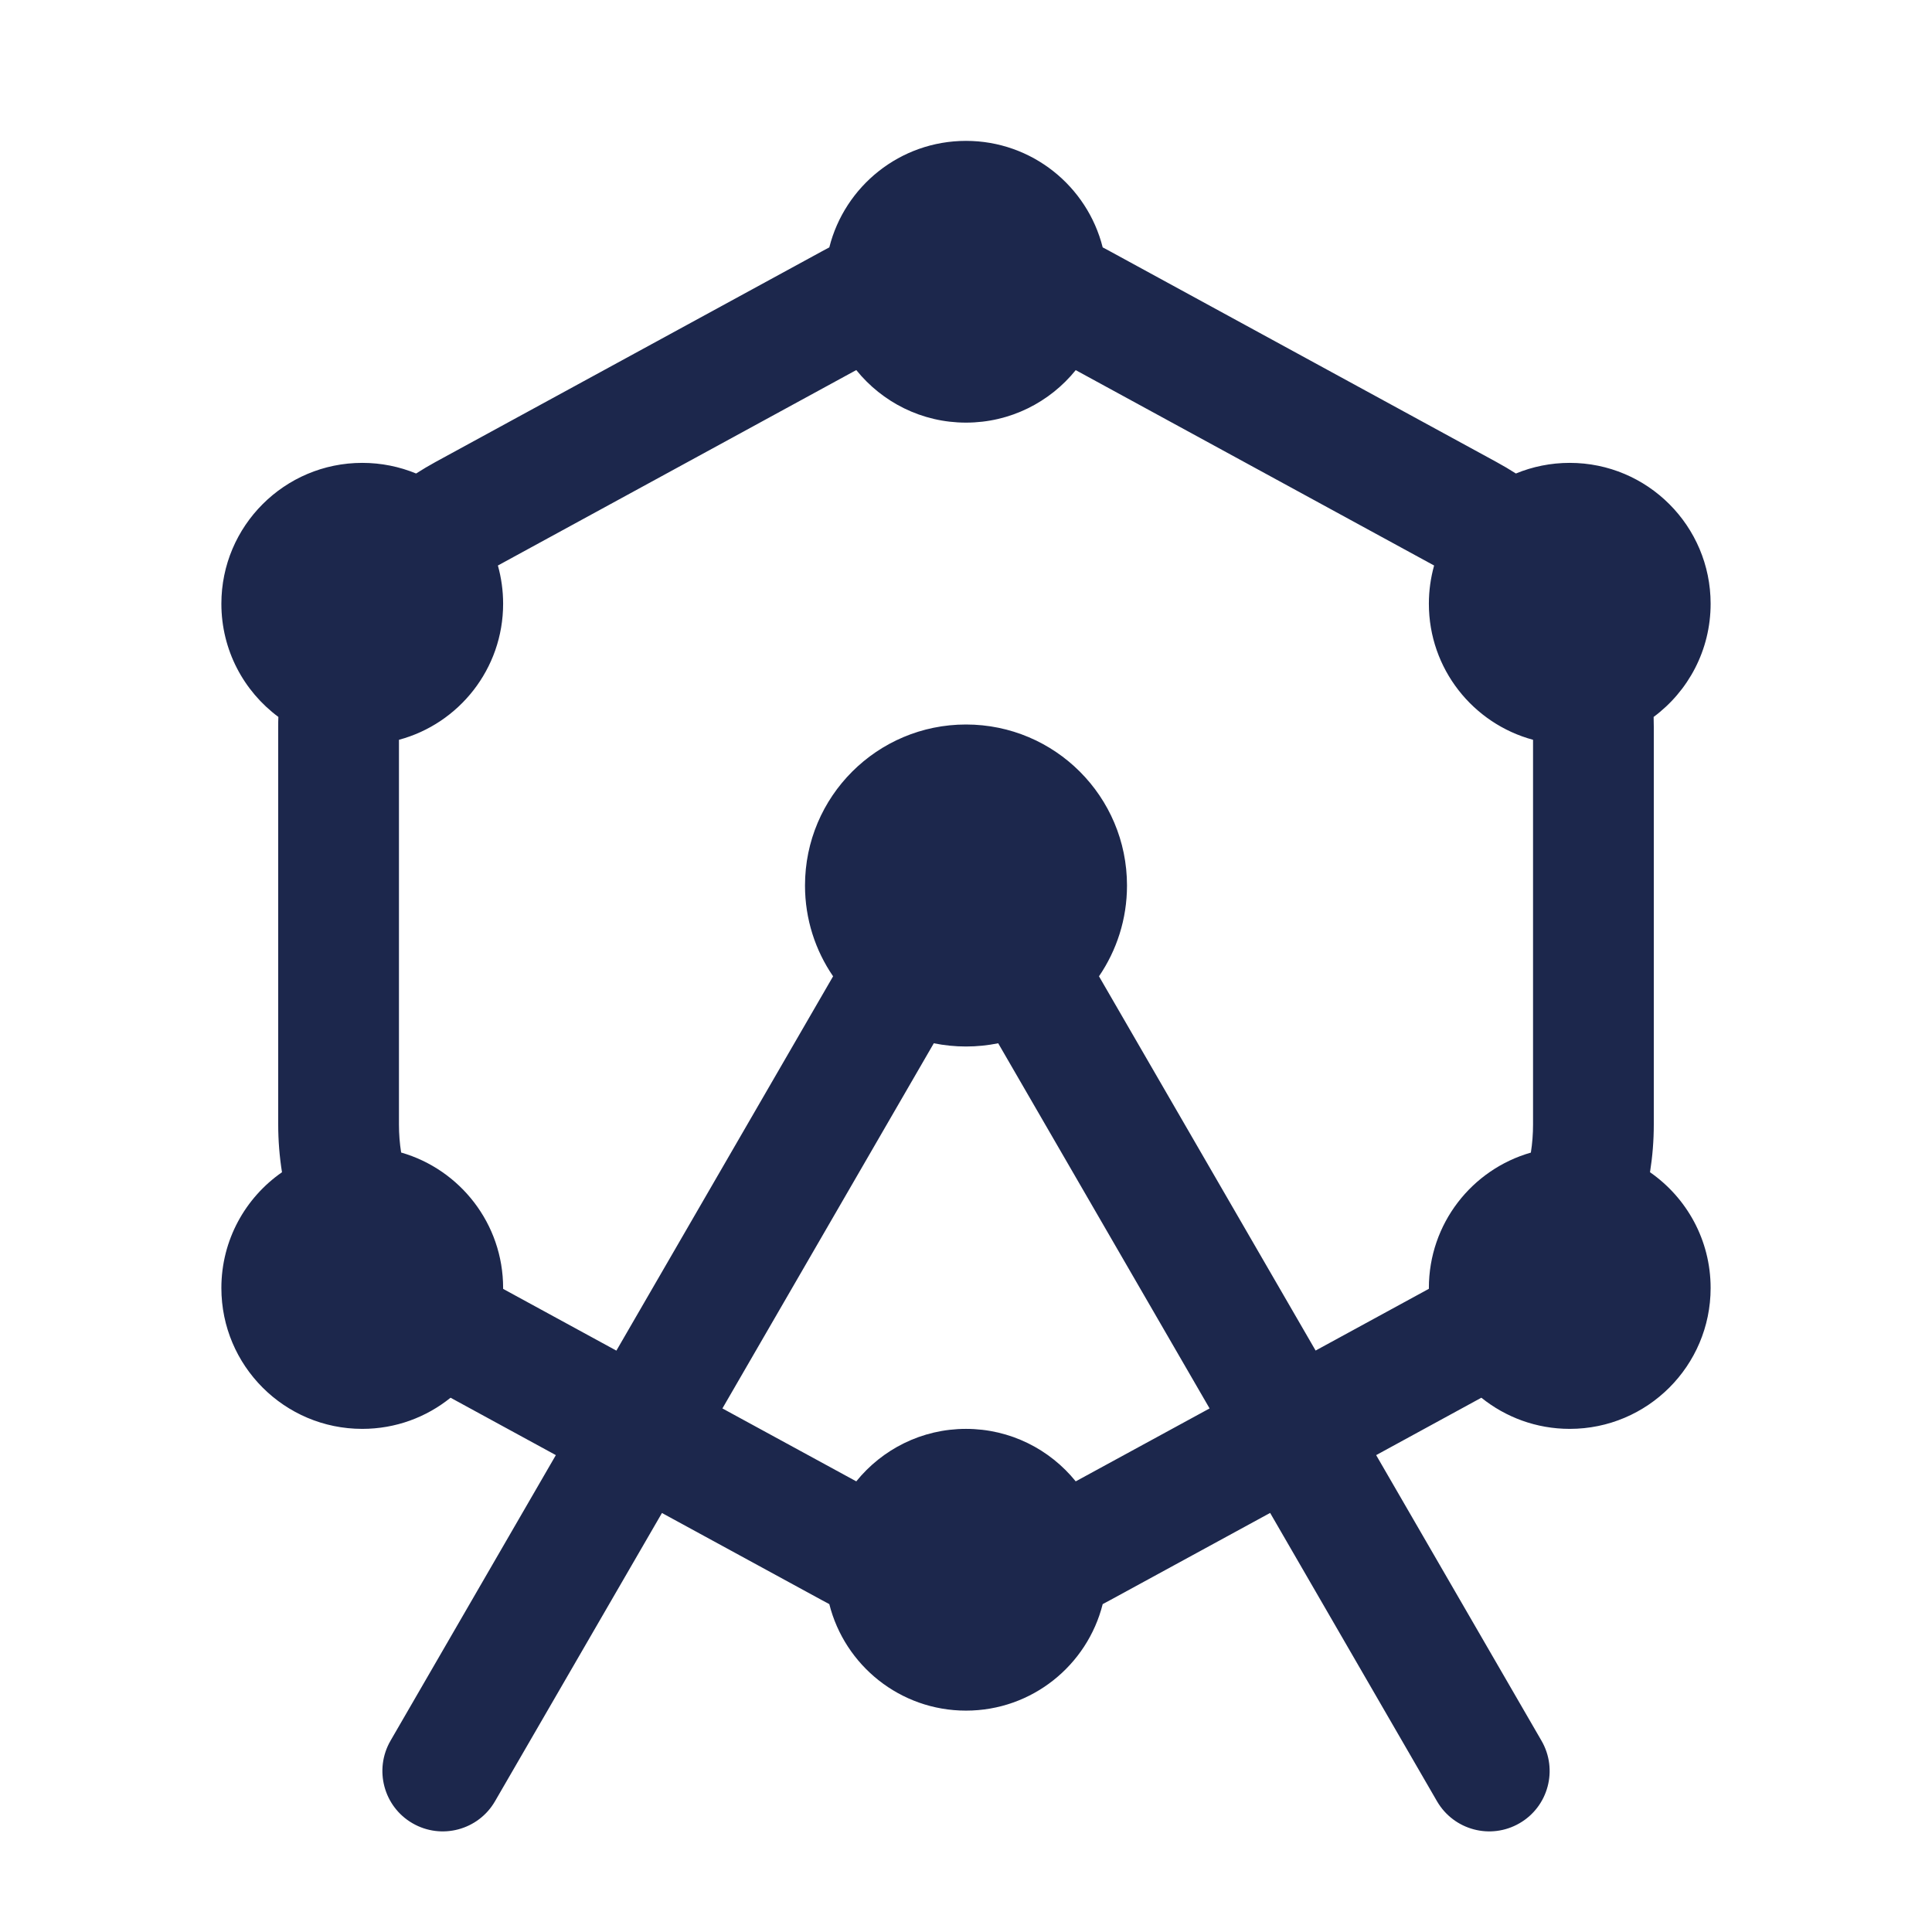 <?xml version="1.0" encoding="utf-8"?><!-- Скачано с сайта svg4.ru / Downloaded from svg4.ru -->
<svg width="800px" height="800px" viewBox="0 0 24 24" fill="none" xmlns="http://www.w3.org/2000/svg">
<path fill-rule="evenodd" clip-rule="evenodd" d="M13.698 3.073C13.507 2.313 12.819 1.75 12 1.75C11.181 1.75 10.493 2.313 10.302 3.073C10.27 3.09 10.237 3.107 10.205 3.125L5.41 5.739C5.328 5.784 5.247 5.832 5.169 5.882C4.963 5.797 4.737 5.75 4.5 5.75C3.534 5.75 2.75 6.534 2.75 7.5C2.75 8.076 3.028 8.587 3.458 8.906C3.456 8.948 3.456 8.989 3.456 9.031V13.969C3.456 14.169 3.472 14.367 3.503 14.562C3.048 14.878 2.75 15.404 2.75 16C2.75 16.966 3.534 17.75 4.5 17.75C4.916 17.75 5.297 17.605 5.597 17.363L6.905 18.076L4.851 21.624C4.644 21.983 4.766 22.442 5.124 22.649C5.483 22.857 5.942 22.734 6.149 22.376L8.223 18.795L10.205 19.875C10.237 19.893 10.27 19.91 10.302 19.927C10.493 20.687 11.181 21.25 12 21.25C12.819 21.25 13.507 20.687 13.698 19.927C13.73 19.91 13.763 19.893 13.795 19.875L15.778 18.794L17.851 22.376C18.059 22.734 18.517 22.857 18.876 22.649C19.234 22.442 19.357 21.983 19.149 21.624L17.095 18.076L18.402 17.363C18.703 17.605 19.084 17.75 19.5 17.75C20.466 17.75 21.25 16.966 21.25 16C21.25 15.404 20.952 14.878 20.497 14.562C20.528 14.367 20.544 14.169 20.544 13.969V9.031C20.544 8.989 20.543 8.948 20.542 8.906C20.972 8.587 21.25 8.076 21.25 7.5C21.25 6.534 20.466 5.75 19.5 5.75C19.263 5.75 19.037 5.797 18.831 5.882C18.753 5.832 18.672 5.784 18.589 5.739L13.795 3.125C13.763 3.107 13.73 3.09 13.698 3.073ZM10.637 4.597C10.958 4.995 11.449 5.25 12 5.25C12.551 5.25 13.042 4.995 13.363 4.598L17.815 7.025C17.773 7.176 17.75 7.335 17.75 7.5C17.75 8.309 18.299 8.989 19.044 9.19V13.969C19.044 14.087 19.035 14.203 19.017 14.318C18.285 14.527 17.75 15.201 17.75 16C17.75 16.003 17.75 16.007 17.75 16.01L16.343 16.777L13.652 12.128C13.871 11.807 14 11.419 14 11C14 9.895 13.105 9 12 9C10.896 9 10 9.895 10 11C10 11.419 10.129 11.807 10.349 12.128L7.657 16.778L6.25 16.011C6.25 16.007 6.25 16.003 6.25 16C6.25 15.201 5.714 14.527 4.983 14.317C4.965 14.203 4.956 14.087 4.956 13.969V9.19C5.701 8.99 6.25 8.309 6.25 7.5C6.25 7.335 6.227 7.176 6.185 7.025L10.637 4.597ZM8.974 17.496L10.637 18.402C10.958 18.005 11.449 17.75 12 17.75C12.551 17.75 13.042 18.005 13.363 18.402L15.026 17.496L12.4 12.96C12.271 12.986 12.137 13 12 13C11.863 13 11.73 12.986 11.6 12.96L8.974 17.496Z" fill="#1C274C"/>
</svg>